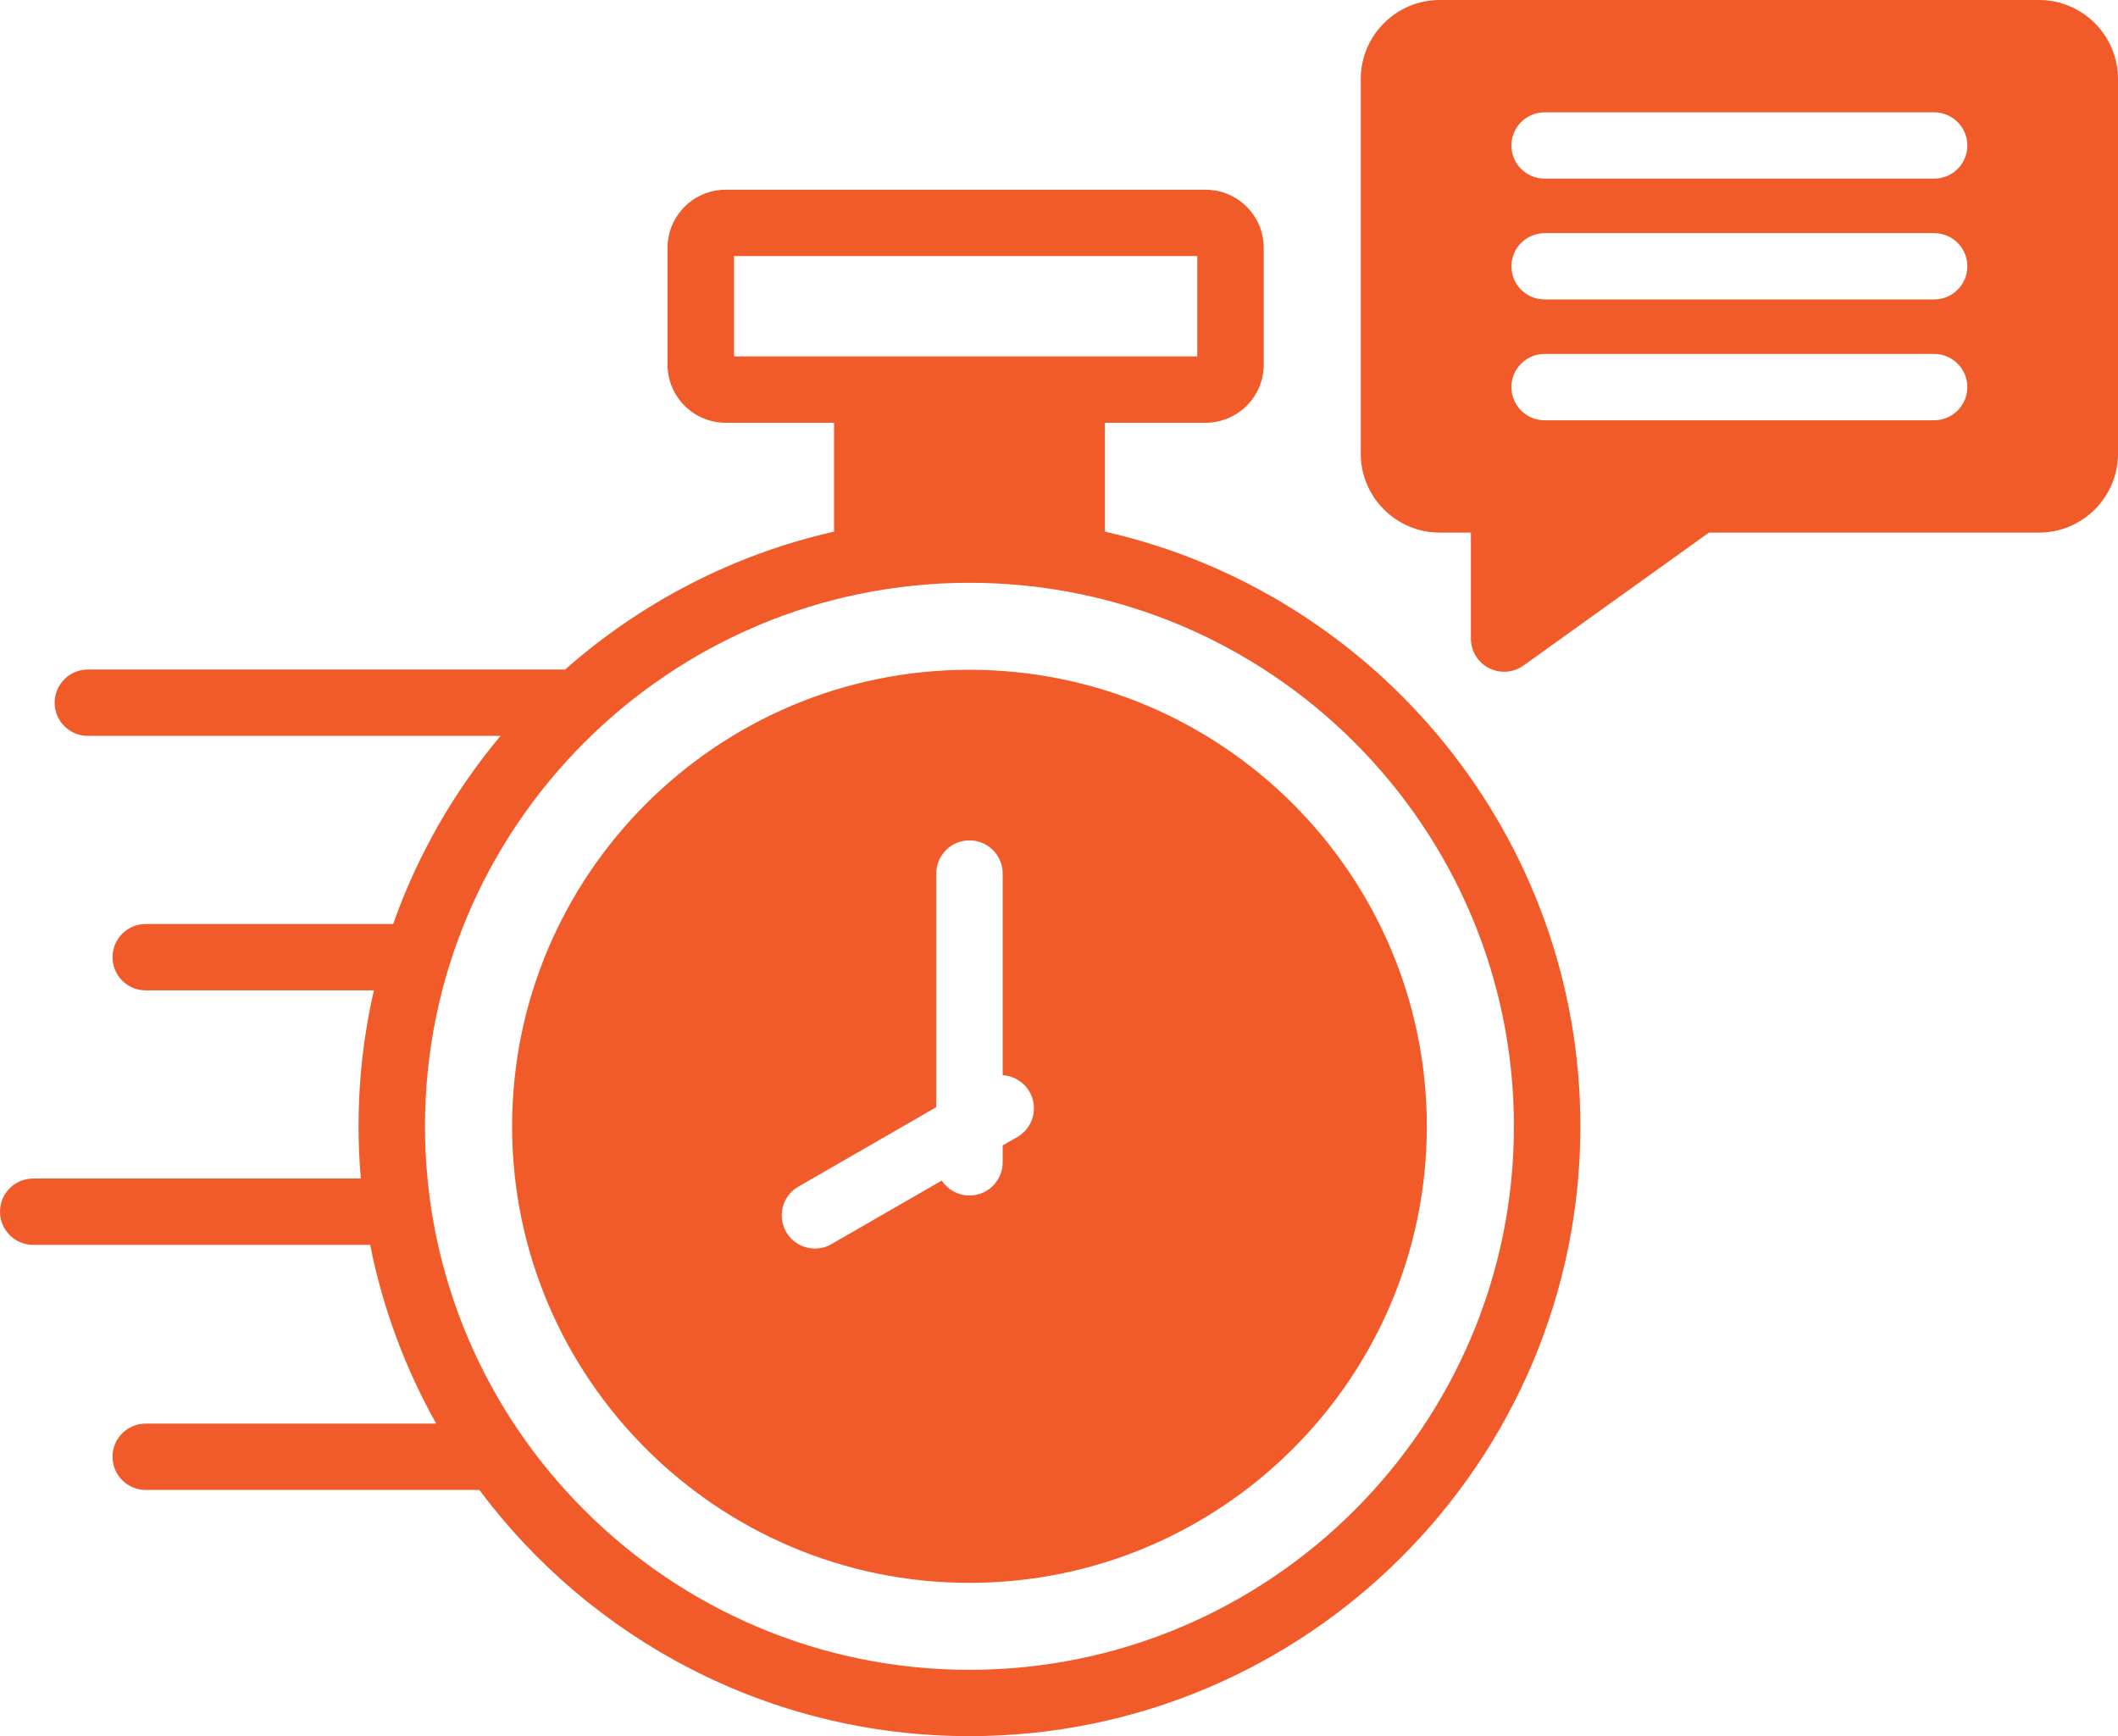<svg xmlns="http://www.w3.org/2000/svg" width="61" height="50" viewBox="0 0 61 50" fill="none"><path d="M27.921 19.289C20.658 19.289 14.749 25.187 14.749 32.437C14.749 39.687 20.658 45.585 27.921 45.585C35.184 45.585 41.093 39.687 41.093 32.437C41.093 25.187 35.184 19.289 27.921 19.289ZM29.3 32.745L28.878 32.988V33.475C28.878 34.002 28.45 34.43 27.921 34.43C27.587 34.43 27.294 34.259 27.123 34L23.949 35.829C23.799 35.916 23.634 35.957 23.472 35.957C23.141 35.957 22.82 35.786 22.642 35.479C22.378 35.023 22.535 34.438 22.993 34.175L26.965 31.886V25.157C26.965 24.63 27.393 24.202 27.921 24.202C28.45 24.202 28.878 24.63 28.878 25.157V30.965C29.188 30.984 29.483 31.152 29.65 31.441C29.915 31.897 29.758 32.481 29.3 32.745ZM58.723 0H41.468C40.213 0 39.191 1.02 39.191 2.273V13.065C39.191 14.319 40.213 15.339 41.468 15.339H42.363V18.391C42.363 18.749 42.563 19.077 42.883 19.241C43.02 19.311 43.17 19.346 43.319 19.346C43.516 19.346 43.712 19.285 43.878 19.167L49.218 15.339H58.723C59.978 15.339 61 14.319 61 13.065V2.273C61 1.02 59.978 0 58.723 0ZM43.53 11.148C43.53 10.621 43.958 10.193 44.487 10.193H55.704C56.233 10.193 56.661 10.621 56.661 11.148C56.661 11.676 56.233 12.104 55.704 12.104H44.487C43.958 12.104 43.53 11.676 43.53 11.148ZM43.53 7.669C43.53 7.142 43.958 6.714 44.487 6.714H55.704C56.233 6.714 56.661 7.142 56.661 7.669C56.661 8.197 56.233 8.624 55.704 8.624H44.487C43.958 8.624 43.53 8.197 43.53 7.669ZM55.704 5.145H44.487C43.959 5.145 43.53 4.718 43.53 4.19C43.53 3.663 43.959 3.235 44.487 3.235H55.704C56.233 3.235 56.661 3.663 56.661 4.19C56.661 4.718 56.233 5.145 55.704 5.145ZM31.822 15.31V12.175H34.721C35.645 12.175 36.396 11.425 36.396 10.503V7.136C36.396 6.214 35.645 5.464 34.721 5.464H20.901C19.977 5.464 19.226 6.214 19.226 7.136V10.503C19.226 11.425 19.977 12.175 20.901 12.175H24.021V15.31C21.098 15.973 18.45 17.364 16.277 19.282H2.53C2.002 19.282 1.574 19.71 1.574 20.238C1.574 20.765 2.002 21.193 2.53 21.193H14.416C13.083 22.785 12.027 24.616 11.323 26.611H4.197C3.669 26.611 3.241 27.039 3.241 27.567C3.241 28.094 3.669 28.522 4.197 28.522H10.768C10.479 29.781 10.326 31.092 10.326 32.437C10.326 32.944 10.349 33.445 10.392 33.941H0.957C0.428 33.941 0 34.368 0 34.896C0 35.423 0.428 35.851 0.957 35.851H10.661C11.025 37.685 11.675 39.417 12.563 40.998H4.197C3.669 40.998 3.241 41.426 3.241 41.953C3.241 42.481 3.669 42.909 4.197 42.909H13.805C17.015 47.209 22.148 50 27.921 50C37.623 50 45.516 42.121 45.516 32.437C45.516 24.09 39.653 17.086 31.822 15.31ZM21.14 10.264V7.374H34.482V10.264H21.14ZM27.921 48.09C19.275 48.09 12.24 41.068 12.24 32.437C12.24 23.806 19.275 16.784 27.921 16.784C36.568 16.784 43.602 23.806 43.602 32.437C43.602 41.068 36.568 48.09 27.921 48.09Z" fill="#F15A29"></path></svg>